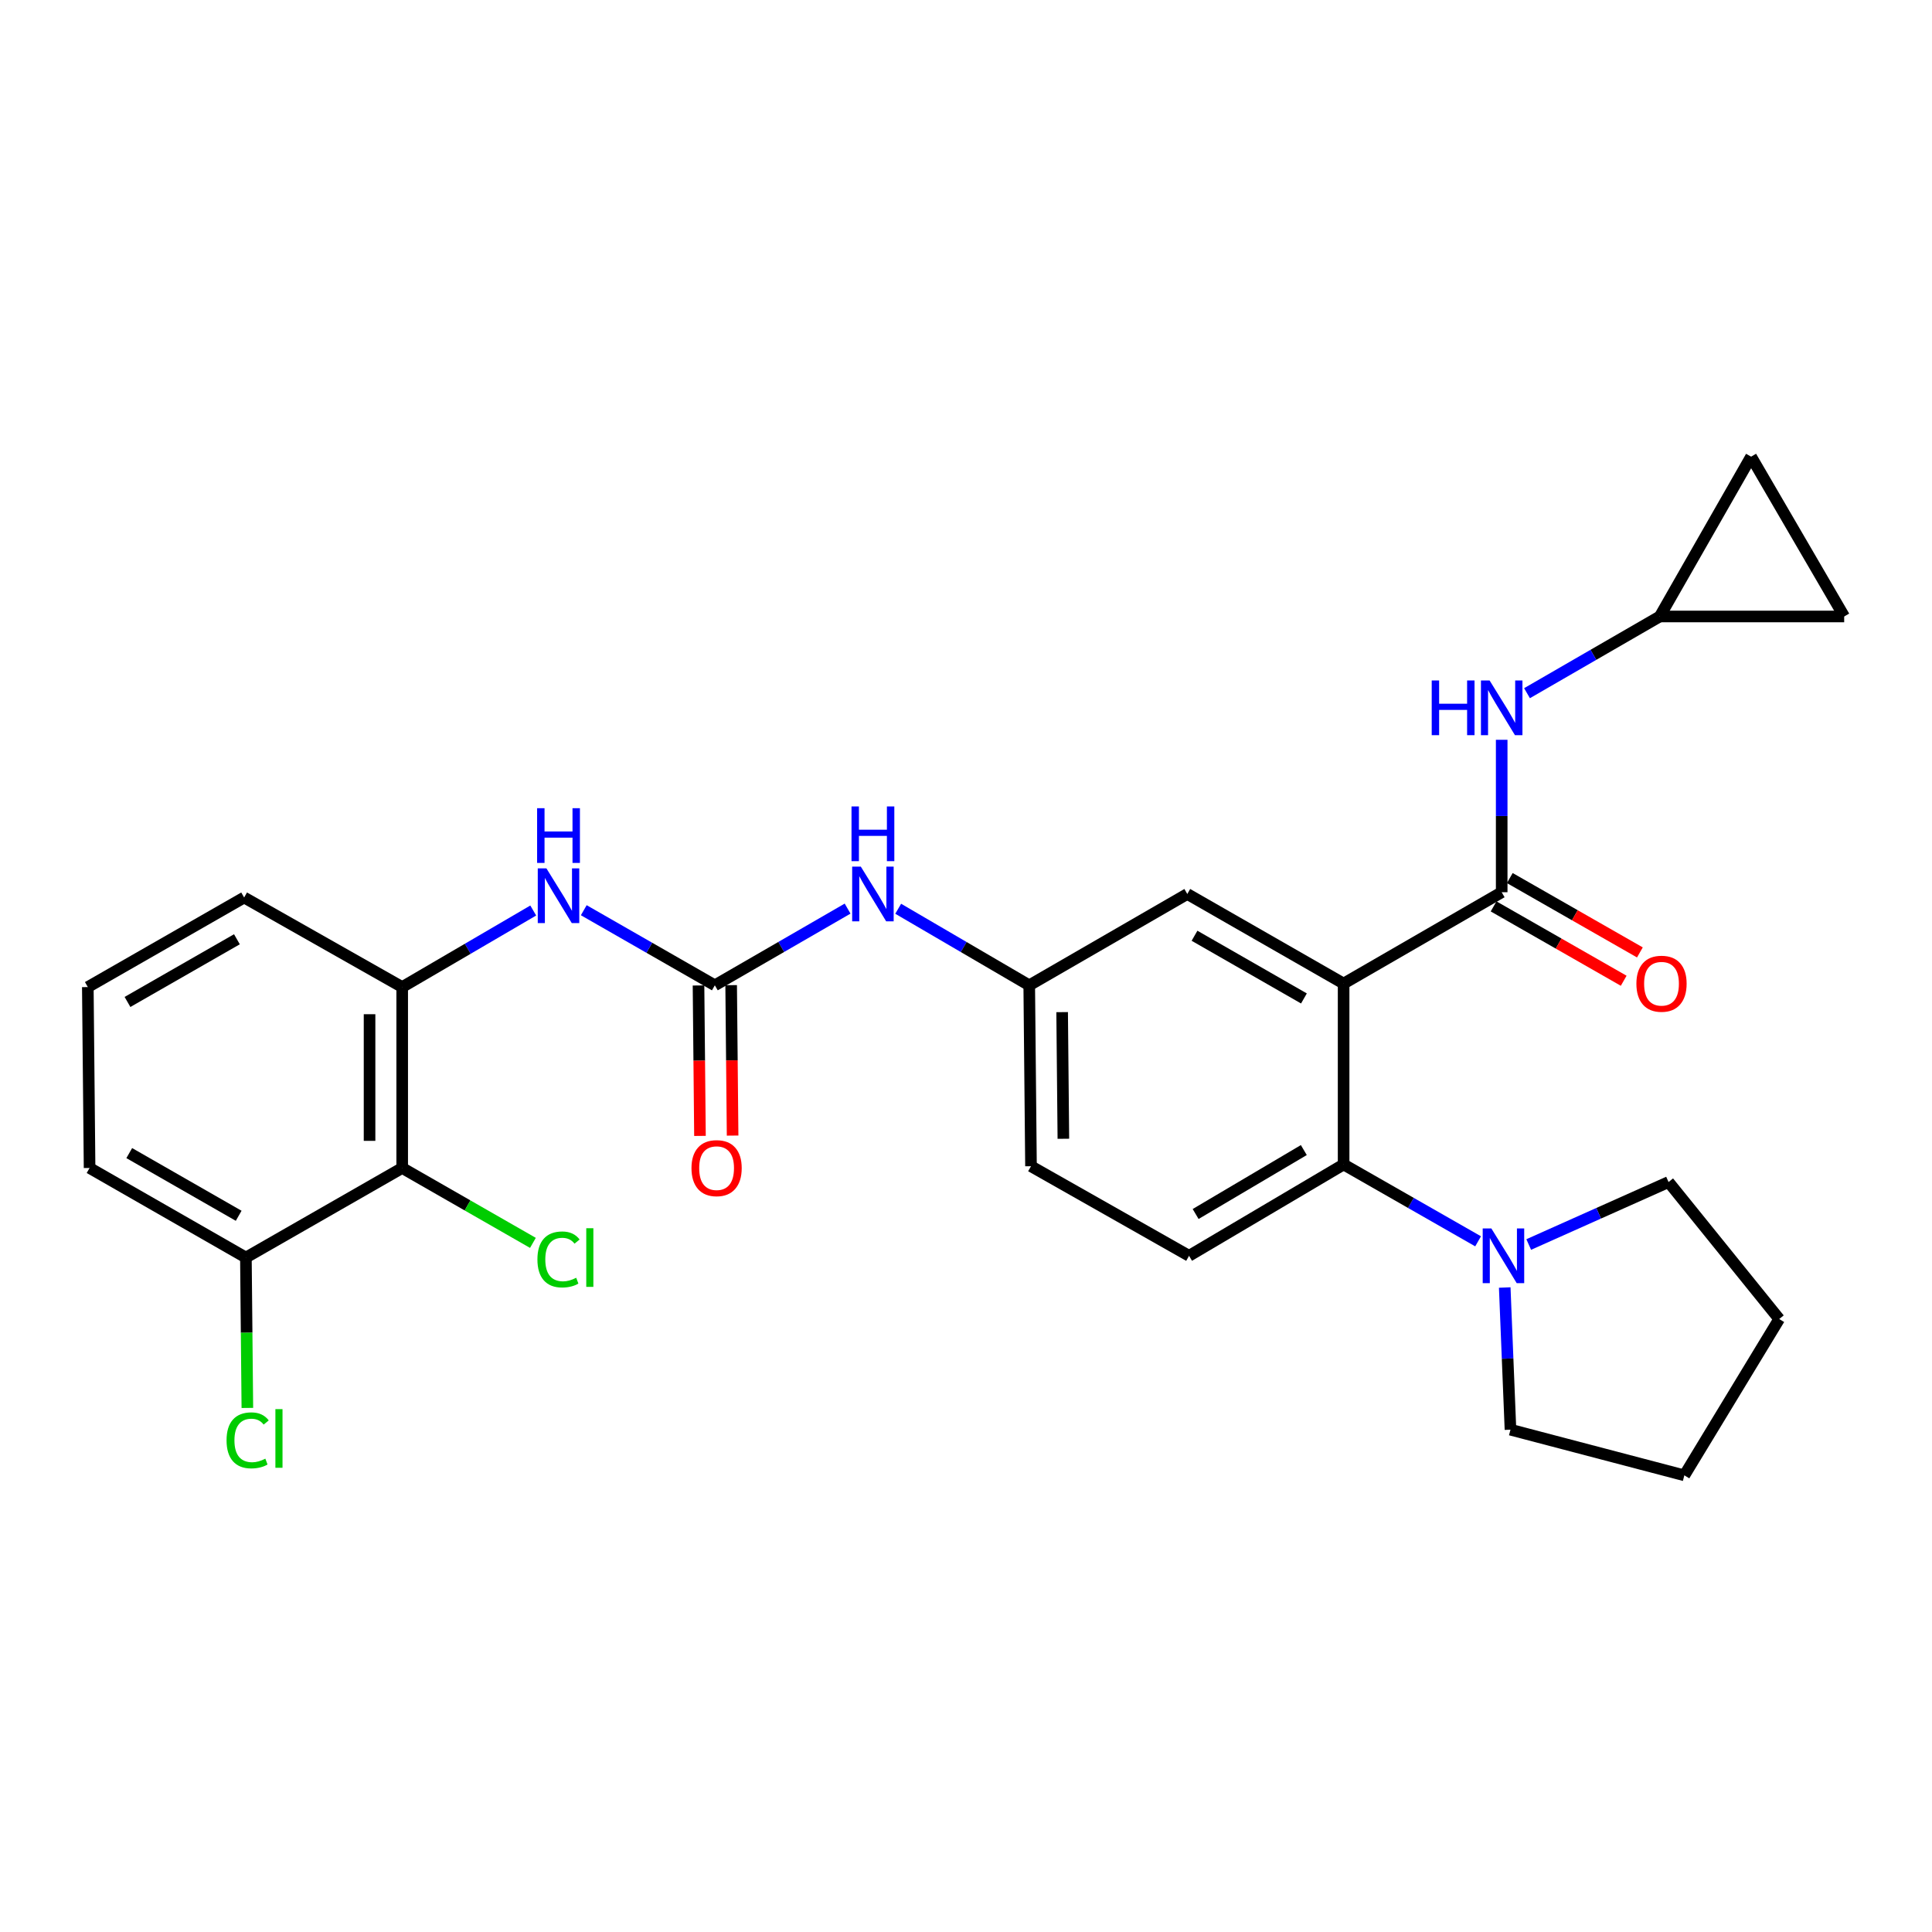 <?xml version='1.0' encoding='iso-8859-1'?>
<svg version='1.1' baseProfile='full'
              xmlns='http://www.w3.org/2000/svg'
                      xmlns:rdkit='http://www.rdkit.org/xml'
                      xmlns:xlink='http://www.w3.org/1999/xlink'
                  xml:space='preserve'
width='1000px' height='1000px' viewBox='0 0 1000 1000'>
<!-- END OF HEADER -->
<rect style='opacity:1.0;fill:#FFFFFF;stroke:none' width='1000' height='1000' x='0' y='0'> </rect>
<path class='bond-0' d='M 208.177,604.546 L 208.177,510.907' style='fill:none;fill-rule:evenodd;stroke:#000000;stroke-width:6px;stroke-linecap:butt;stroke-linejoin:miter;stroke-opacity:1' />
<path class='bond-0' d='M 191.282,590.5 L 191.282,524.953' style='fill:none;fill-rule:evenodd;stroke:#000000;stroke-width:6px;stroke-linecap:butt;stroke-linejoin:miter;stroke-opacity:1' />
<path class='bond-1' d='M 208.177,604.546 L 127.276,650.905' style='fill:none;fill-rule:evenodd;stroke:#000000;stroke-width:6px;stroke-linecap:butt;stroke-linejoin:miter;stroke-opacity:1' />
<path class='bond-2' d='M 208.177,604.546 L 242.007,623.929' style='fill:none;fill-rule:evenodd;stroke:#000000;stroke-width:6px;stroke-linecap:butt;stroke-linejoin:miter;stroke-opacity:1' />
<path class='bond-2' d='M 242.007,623.929 L 275.836,643.312' style='fill:none;fill-rule:evenodd;stroke:#00CC00;stroke-width:6px;stroke-linecap:butt;stroke-linejoin:miter;stroke-opacity:1' />
<path class='bond-3' d='M 438.717,470.296 L 404.358,490.146' style='fill:none;fill-rule:evenodd;stroke:#0000FF;stroke-width:6px;stroke-linecap:butt;stroke-linejoin:miter;stroke-opacity:1' />
<path class='bond-3' d='M 404.358,490.146 L 369.998,509.997' style='fill:none;fill-rule:evenodd;stroke:#000000;stroke-width:6px;stroke-linecap:butt;stroke-linejoin:miter;stroke-opacity:1' />
<path class='bond-4' d='M 464.902,470.37 L 498.816,490.183' style='fill:none;fill-rule:evenodd;stroke:#0000FF;stroke-width:6px;stroke-linecap:butt;stroke-linejoin:miter;stroke-opacity:1' />
<path class='bond-4' d='M 498.816,490.183 L 532.73,509.997' style='fill:none;fill-rule:evenodd;stroke:#000000;stroke-width:6px;stroke-linecap:butt;stroke-linejoin:miter;stroke-opacity:1' />
<path class='bond-5' d='M 369.998,509.997 L 336.079,490.562' style='fill:none;fill-rule:evenodd;stroke:#000000;stroke-width:6px;stroke-linecap:butt;stroke-linejoin:miter;stroke-opacity:1' />
<path class='bond-5' d='M 336.079,490.562 L 302.159,471.127' style='fill:none;fill-rule:evenodd;stroke:#0000FF;stroke-width:6px;stroke-linecap:butt;stroke-linejoin:miter;stroke-opacity:1' />
<path class='bond-6' d='M 361.551,510.078 L 361.926,549.011' style='fill:none;fill-rule:evenodd;stroke:#000000;stroke-width:6px;stroke-linecap:butt;stroke-linejoin:miter;stroke-opacity:1' />
<path class='bond-6' d='M 361.926,549.011 L 362.301,587.943' style='fill:none;fill-rule:evenodd;stroke:#FF0000;stroke-width:6px;stroke-linecap:butt;stroke-linejoin:miter;stroke-opacity:1' />
<path class='bond-6' d='M 378.446,509.915 L 378.821,548.848' style='fill:none;fill-rule:evenodd;stroke:#000000;stroke-width:6px;stroke-linecap:butt;stroke-linejoin:miter;stroke-opacity:1' />
<path class='bond-6' d='M 378.821,548.848 L 379.196,587.78' style='fill:none;fill-rule:evenodd;stroke:#FF0000;stroke-width:6px;stroke-linecap:butt;stroke-linejoin:miter;stroke-opacity:1' />
<path class='bond-7' d='M 276.005,471.28 L 242.091,491.094' style='fill:none;fill-rule:evenodd;stroke:#0000FF;stroke-width:6px;stroke-linecap:butt;stroke-linejoin:miter;stroke-opacity:1' />
<path class='bond-7' d='M 242.091,491.094 L 208.177,510.907' style='fill:none;fill-rule:evenodd;stroke:#000000;stroke-width:6px;stroke-linecap:butt;stroke-linejoin:miter;stroke-opacity:1' />
<path class='bond-8' d='M 208.177,510.907 L 126.365,464.548' style='fill:none;fill-rule:evenodd;stroke:#000000;stroke-width:6px;stroke-linecap:butt;stroke-linejoin:miter;stroke-opacity:1' />
<path class='bond-9' d='M 863.638,611.82 L 827.451,627.99' style='fill:none;fill-rule:evenodd;stroke:#000000;stroke-width:6px;stroke-linecap:butt;stroke-linejoin:miter;stroke-opacity:1' />
<path class='bond-9' d='M 827.451,627.99 L 791.264,644.159' style='fill:none;fill-rule:evenodd;stroke:#0000FF;stroke-width:6px;stroke-linecap:butt;stroke-linejoin:miter;stroke-opacity:1' />
<path class='bond-10' d='M 863.638,611.82 L 920.914,682.725' style='fill:none;fill-rule:evenodd;stroke:#000000;stroke-width:6px;stroke-linecap:butt;stroke-linejoin:miter;stroke-opacity:1' />
<path class='bond-11' d='M 765.062,642.505 L 730.258,622.615' style='fill:none;fill-rule:evenodd;stroke:#0000FF;stroke-width:6px;stroke-linecap:butt;stroke-linejoin:miter;stroke-opacity:1' />
<path class='bond-11' d='M 730.258,622.615 L 695.453,602.725' style='fill:none;fill-rule:evenodd;stroke:#000000;stroke-width:6px;stroke-linecap:butt;stroke-linejoin:miter;stroke-opacity:1' />
<path class='bond-12' d='M 778.847,666.416 L 780.332,703.208' style='fill:none;fill-rule:evenodd;stroke:#0000FF;stroke-width:6px;stroke-linecap:butt;stroke-linejoin:miter;stroke-opacity:1' />
<path class='bond-12' d='M 780.332,703.208 L 781.817,740.001' style='fill:none;fill-rule:evenodd;stroke:#000000;stroke-width:6px;stroke-linecap:butt;stroke-linejoin:miter;stroke-opacity:1' />
<path class='bond-13' d='M 781.817,740.001 L 871.814,763.636' style='fill:none;fill-rule:evenodd;stroke:#000000;stroke-width:6px;stroke-linecap:butt;stroke-linejoin:miter;stroke-opacity:1' />
<path class='bond-14' d='M 859.095,319.087 L 824.736,338.941' style='fill:none;fill-rule:evenodd;stroke:#000000;stroke-width:6px;stroke-linecap:butt;stroke-linejoin:miter;stroke-opacity:1' />
<path class='bond-14' d='M 824.736,338.941 L 790.377,358.795' style='fill:none;fill-rule:evenodd;stroke:#0000FF;stroke-width:6px;stroke-linecap:butt;stroke-linejoin:miter;stroke-opacity:1' />
<path class='bond-15' d='M 859.095,319.087 L 906.365,236.364' style='fill:none;fill-rule:evenodd;stroke:#000000;stroke-width:6px;stroke-linecap:butt;stroke-linejoin:miter;stroke-opacity:1' />
<path class='bond-16' d='M 859.095,319.087 L 954.545,319.087' style='fill:none;fill-rule:evenodd;stroke:#000000;stroke-width:6px;stroke-linecap:butt;stroke-linejoin:miter;stroke-opacity:1' />
<path class='bond-17' d='M 773.082,469.15 L 806.752,488.394' style='fill:none;fill-rule:evenodd;stroke:#000000;stroke-width:6px;stroke-linecap:butt;stroke-linejoin:miter;stroke-opacity:1' />
<path class='bond-17' d='M 806.752,488.394 L 840.422,507.638' style='fill:none;fill-rule:evenodd;stroke:#FF0000;stroke-width:6px;stroke-linecap:butt;stroke-linejoin:miter;stroke-opacity:1' />
<path class='bond-17' d='M 781.466,454.482 L 815.136,473.726' style='fill:none;fill-rule:evenodd;stroke:#000000;stroke-width:6px;stroke-linecap:butt;stroke-linejoin:miter;stroke-opacity:1' />
<path class='bond-17' d='M 815.136,473.726 L 848.806,492.97' style='fill:none;fill-rule:evenodd;stroke:#FF0000;stroke-width:6px;stroke-linecap:butt;stroke-linejoin:miter;stroke-opacity:1' />
<path class='bond-18' d='M 777.274,461.816 L 777.274,422.364' style='fill:none;fill-rule:evenodd;stroke:#000000;stroke-width:6px;stroke-linecap:butt;stroke-linejoin:miter;stroke-opacity:1' />
<path class='bond-18' d='M 777.274,422.364 L 777.274,382.912' style='fill:none;fill-rule:evenodd;stroke:#0000FF;stroke-width:6px;stroke-linecap:butt;stroke-linejoin:miter;stroke-opacity:1' />
<path class='bond-19' d='M 777.274,461.816 L 695.453,509.095' style='fill:none;fill-rule:evenodd;stroke:#000000;stroke-width:6px;stroke-linecap:butt;stroke-linejoin:miter;stroke-opacity:1' />
<path class='bond-20' d='M 906.365,236.364 L 954.545,319.087' style='fill:none;fill-rule:evenodd;stroke:#000000;stroke-width:6px;stroke-linecap:butt;stroke-linejoin:miter;stroke-opacity:1' />
<path class='bond-21' d='M 695.453,509.095 L 614.542,462.727' style='fill:none;fill-rule:evenodd;stroke:#000000;stroke-width:6px;stroke-linecap:butt;stroke-linejoin:miter;stroke-opacity:1' />
<path class='bond-21' d='M 674.915,516.799 L 618.278,484.341' style='fill:none;fill-rule:evenodd;stroke:#000000;stroke-width:6px;stroke-linecap:butt;stroke-linejoin:miter;stroke-opacity:1' />
<path class='bond-22' d='M 695.453,509.095 L 695.453,602.725' style='fill:none;fill-rule:evenodd;stroke:#000000;stroke-width:6px;stroke-linecap:butt;stroke-linejoin:miter;stroke-opacity:1' />
<path class='bond-23' d='M 614.542,462.727 L 532.73,509.997' style='fill:none;fill-rule:evenodd;stroke:#000000;stroke-width:6px;stroke-linecap:butt;stroke-linejoin:miter;stroke-opacity:1' />
<path class='bond-24' d='M 695.453,602.725 L 615.453,650.004' style='fill:none;fill-rule:evenodd;stroke:#000000;stroke-width:6px;stroke-linecap:butt;stroke-linejoin:miter;stroke-opacity:1' />
<path class='bond-24' d='M 674.857,595.271 L 618.857,628.367' style='fill:none;fill-rule:evenodd;stroke:#000000;stroke-width:6px;stroke-linecap:butt;stroke-linejoin:miter;stroke-opacity:1' />
<path class='bond-25' d='M 532.73,509.997 L 533.641,603.635' style='fill:none;fill-rule:evenodd;stroke:#000000;stroke-width:6px;stroke-linecap:butt;stroke-linejoin:miter;stroke-opacity:1' />
<path class='bond-25' d='M 549.762,523.878 L 550.399,589.425' style='fill:none;fill-rule:evenodd;stroke:#000000;stroke-width:6px;stroke-linecap:butt;stroke-linejoin:miter;stroke-opacity:1' />
<path class='bond-26' d='M 615.453,650.004 L 533.641,603.635' style='fill:none;fill-rule:evenodd;stroke:#000000;stroke-width:6px;stroke-linecap:butt;stroke-linejoin:miter;stroke-opacity:1' />
<path class='bond-27' d='M 920.914,682.725 L 871.814,763.636' style='fill:none;fill-rule:evenodd;stroke:#000000;stroke-width:6px;stroke-linecap:butt;stroke-linejoin:miter;stroke-opacity:1' />
<path class='bond-28' d='M 127.276,650.905 L 127.654,689.824' style='fill:none;fill-rule:evenodd;stroke:#000000;stroke-width:6px;stroke-linecap:butt;stroke-linejoin:miter;stroke-opacity:1' />
<path class='bond-28' d='M 127.654,689.824 L 128.033,728.743' style='fill:none;fill-rule:evenodd;stroke:#00CC00;stroke-width:6px;stroke-linecap:butt;stroke-linejoin:miter;stroke-opacity:1' />
<path class='bond-29' d='M 127.276,650.905 L 46.365,604.546' style='fill:none;fill-rule:evenodd;stroke:#000000;stroke-width:6px;stroke-linecap:butt;stroke-linejoin:miter;stroke-opacity:1' />
<path class='bond-29' d='M 123.539,629.291 L 66.901,596.84' style='fill:none;fill-rule:evenodd;stroke:#000000;stroke-width:6px;stroke-linecap:butt;stroke-linejoin:miter;stroke-opacity:1' />
<path class='bond-30' d='M 45.455,510.907 L 46.365,604.546' style='fill:none;fill-rule:evenodd;stroke:#000000;stroke-width:6px;stroke-linecap:butt;stroke-linejoin:miter;stroke-opacity:1' />
<path class='bond-31' d='M 45.455,510.907 L 126.365,464.548' style='fill:none;fill-rule:evenodd;stroke:#000000;stroke-width:6px;stroke-linecap:butt;stroke-linejoin:miter;stroke-opacity:1' />
<path class='bond-31' d='M 65.991,518.613 L 122.628,486.161' style='fill:none;fill-rule:evenodd;stroke:#000000;stroke-width:6px;stroke-linecap:butt;stroke-linejoin:miter;stroke-opacity:1' />
<path  class='atom-1' d='M 445.56 448.567
L 454.84 463.567
Q 455.76 465.047, 457.24 467.727
Q 458.72 470.407, 458.8 470.567
L 458.8 448.567
L 462.56 448.567
L 462.56 476.887
L 458.68 476.887
L 448.72 460.487
Q 447.56 458.567, 446.32 456.367
Q 445.12 454.167, 444.76 453.487
L 444.76 476.887
L 441.08 476.887
L 441.08 448.567
L 445.56 448.567
' fill='#0000FF'/>
<path  class='atom-1' d='M 440.74 417.415
L 444.58 417.415
L 444.58 429.455
L 459.06 429.455
L 459.06 417.415
L 462.9 417.415
L 462.9 445.735
L 459.06 445.735
L 459.06 432.655
L 444.58 432.655
L 444.58 445.735
L 440.74 445.735
L 440.74 417.415
' fill='#0000FF'/>
<path  class='atom-3' d='M 282.828 449.477
L 292.108 464.477
Q 293.028 465.957, 294.508 468.637
Q 295.988 471.317, 296.068 471.477
L 296.068 449.477
L 299.828 449.477
L 299.828 477.797
L 295.948 477.797
L 285.988 461.397
Q 284.828 459.477, 283.588 457.277
Q 282.388 455.077, 282.028 454.397
L 282.028 477.797
L 278.348 477.797
L 278.348 449.477
L 282.828 449.477
' fill='#0000FF'/>
<path  class='atom-3' d='M 278.008 418.325
L 281.848 418.325
L 281.848 430.365
L 296.328 430.365
L 296.328 418.325
L 300.168 418.325
L 300.168 446.645
L 296.328 446.645
L 296.328 433.565
L 281.848 433.565
L 281.848 446.645
L 278.008 446.645
L 278.008 418.325
' fill='#0000FF'/>
<path  class='atom-4' d='M 357.909 604.626
Q 357.909 597.826, 361.269 594.026
Q 364.629 590.226, 370.909 590.226
Q 377.189 590.226, 380.549 594.026
Q 383.909 597.826, 383.909 604.626
Q 383.909 611.506, 380.509 615.426
Q 377.109 619.306, 370.909 619.306
Q 364.669 619.306, 361.269 615.426
Q 357.909 611.546, 357.909 604.626
M 370.909 616.106
Q 375.229 616.106, 377.549 613.226
Q 379.909 610.306, 379.909 604.626
Q 379.909 599.066, 377.549 596.266
Q 375.229 593.426, 370.909 593.426
Q 366.589 593.426, 364.229 596.226
Q 361.909 599.026, 361.909 604.626
Q 361.909 610.346, 364.229 613.226
Q 366.589 616.106, 370.909 616.106
' fill='#FF0000'/>
<path  class='atom-7' d='M 771.925 635.844
L 781.205 650.844
Q 782.125 652.324, 783.605 655.004
Q 785.085 657.684, 785.165 657.844
L 785.165 635.844
L 788.925 635.844
L 788.925 664.164
L 785.045 664.164
L 775.085 647.764
Q 773.925 645.844, 772.685 643.644
Q 771.485 641.444, 771.125 640.764
L 771.125 664.164
L 767.445 664.164
L 767.445 635.844
L 771.925 635.844
' fill='#0000FF'/>
<path  class='atom-11' d='M 846.996 509.175
Q 846.996 502.375, 850.356 498.575
Q 853.716 494.775, 859.996 494.775
Q 866.276 494.775, 869.636 498.575
Q 872.996 502.375, 872.996 509.175
Q 872.996 516.055, 869.596 519.975
Q 866.196 523.855, 859.996 523.855
Q 853.756 523.855, 850.356 519.975
Q 846.996 516.095, 846.996 509.175
M 859.996 520.655
Q 864.316 520.655, 866.636 517.775
Q 868.996 514.855, 868.996 509.175
Q 868.996 503.615, 866.636 500.815
Q 864.316 497.975, 859.996 497.975
Q 855.676 497.975, 853.316 500.775
Q 850.996 503.575, 850.996 509.175
Q 850.996 514.895, 853.316 517.775
Q 855.676 520.655, 859.996 520.655
' fill='#FF0000'/>
<path  class='atom-12' d='M 741.054 352.206
L 744.894 352.206
L 744.894 364.246
L 759.374 364.246
L 759.374 352.206
L 763.214 352.206
L 763.214 380.526
L 759.374 380.526
L 759.374 367.446
L 744.894 367.446
L 744.894 380.526
L 741.054 380.526
L 741.054 352.206
' fill='#0000FF'/>
<path  class='atom-12' d='M 771.014 352.206
L 780.294 367.206
Q 781.214 368.686, 782.694 371.366
Q 784.174 374.046, 784.254 374.206
L 784.254 352.206
L 788.014 352.206
L 788.014 380.526
L 784.134 380.526
L 774.174 364.126
Q 773.014 362.206, 771.774 360.006
Q 770.574 357.806, 770.214 357.126
L 770.214 380.526
L 766.534 380.526
L 766.534 352.206
L 771.014 352.206
' fill='#0000FF'/>
<path  class='atom-24' d='M 278.168 651.885
Q 278.168 644.845, 281.448 641.165
Q 284.768 637.445, 291.048 637.445
Q 296.888 637.445, 300.008 641.565
L 297.368 643.725
Q 295.088 640.725, 291.048 640.725
Q 286.768 640.725, 284.488 643.605
Q 282.248 646.445, 282.248 651.885
Q 282.248 657.485, 284.568 660.365
Q 286.928 663.245, 291.488 663.245
Q 294.608 663.245, 298.248 661.365
L 299.368 664.365
Q 297.888 665.325, 295.648 665.885
Q 293.408 666.445, 290.928 666.445
Q 284.768 666.445, 281.448 662.685
Q 278.168 658.925, 278.168 651.885
' fill='#00CC00'/>
<path  class='atom-24' d='M 303.448 635.725
L 307.128 635.725
L 307.128 666.085
L 303.448 666.085
L 303.448 635.725
' fill='#00CC00'/>
<path  class='atom-25' d='M 117.266 745.524
Q 117.266 738.484, 120.546 734.804
Q 123.866 731.084, 130.146 731.084
Q 135.986 731.084, 139.106 735.204
L 136.466 737.364
Q 134.186 734.364, 130.146 734.364
Q 125.866 734.364, 123.586 737.244
Q 121.346 740.084, 121.346 745.524
Q 121.346 751.124, 123.666 754.004
Q 126.026 756.884, 130.586 756.884
Q 133.706 756.884, 137.346 755.004
L 138.466 758.004
Q 136.986 758.964, 134.746 759.524
Q 132.506 760.084, 130.026 760.084
Q 123.866 760.084, 120.546 756.324
Q 117.266 752.564, 117.266 745.524
' fill='#00CC00'/>
<path  class='atom-25' d='M 142.546 729.364
L 146.226 729.364
L 146.226 759.724
L 142.546 759.724
L 142.546 729.364
' fill='#00CC00'/>
</svg>
